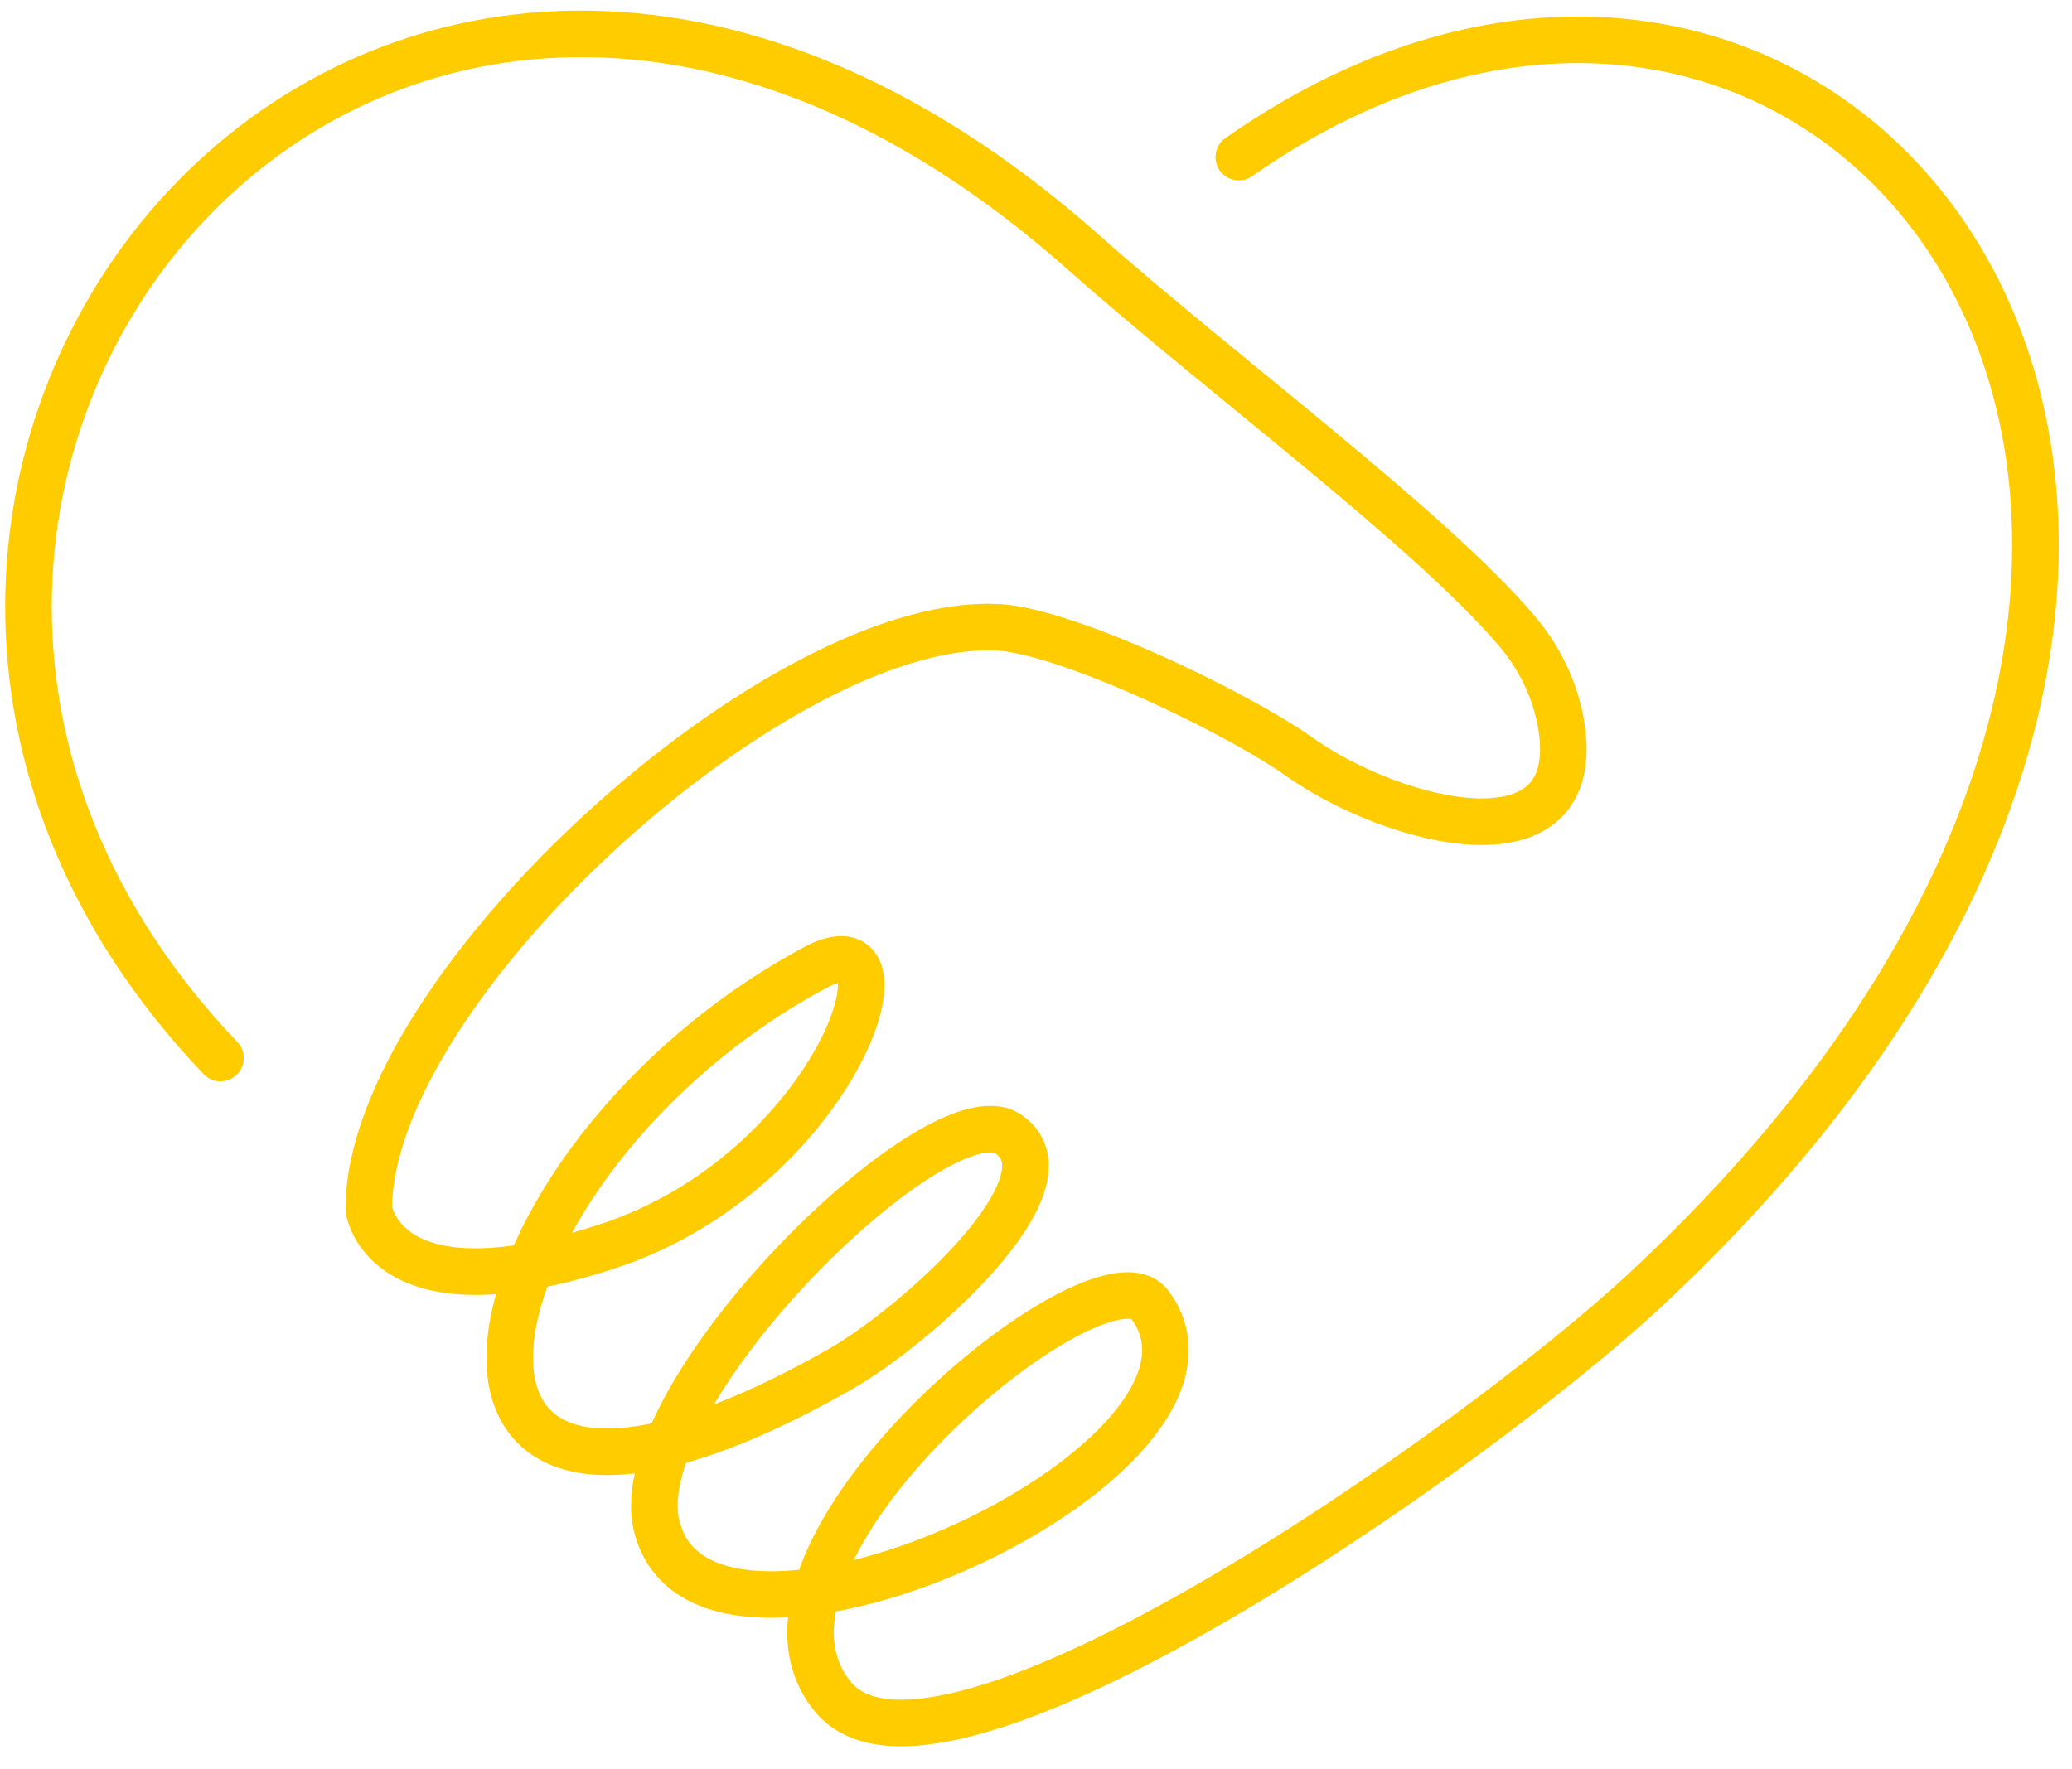 <svg xmlns="http://www.w3.org/2000/svg" width="89" height="76" viewBox="0 0 89 76" fill="none"><path d="M9.47 45.46C-13.67 21.2 16.12 -16.16 46.56 10.86C52.35 16 61.51 22.78 65.18 27.14C66.14 28.28 66.81 29.66 67.06 31.15C68.11 37.53 59.85 35.38 55.8 32.51C55.14 32.04 54.44 31.63 53.74 31.23C50.24 29.27 45.51 27.22 43.1 26.97C33.76 26.18 15.84 42.38 15.84 51.94C15.84 51.94 16.42 56.73 26.12 53.54C35.82 50.35 39.57 39.33 35.15 41.5C19.46 49.8 15.26 70.65 36.07 58.84C39.3 57.01 46.34 50.76 43.3 48.72C40.26 46.68 26.36 60.36 28.29 65.85C30.76 73.59 54.29 62.63 49.39 56.06C47.24 53.17 30.68 66.78 35.79 72.92C40.33 78.37 63.28 62.32 70.73 55.37C105.53 22.87 79.14 -11.4 53.21 6.75" stroke="#FFCC00" stroke-width="2" stroke-linecap="round" stroke-linejoin="round"></path></svg>